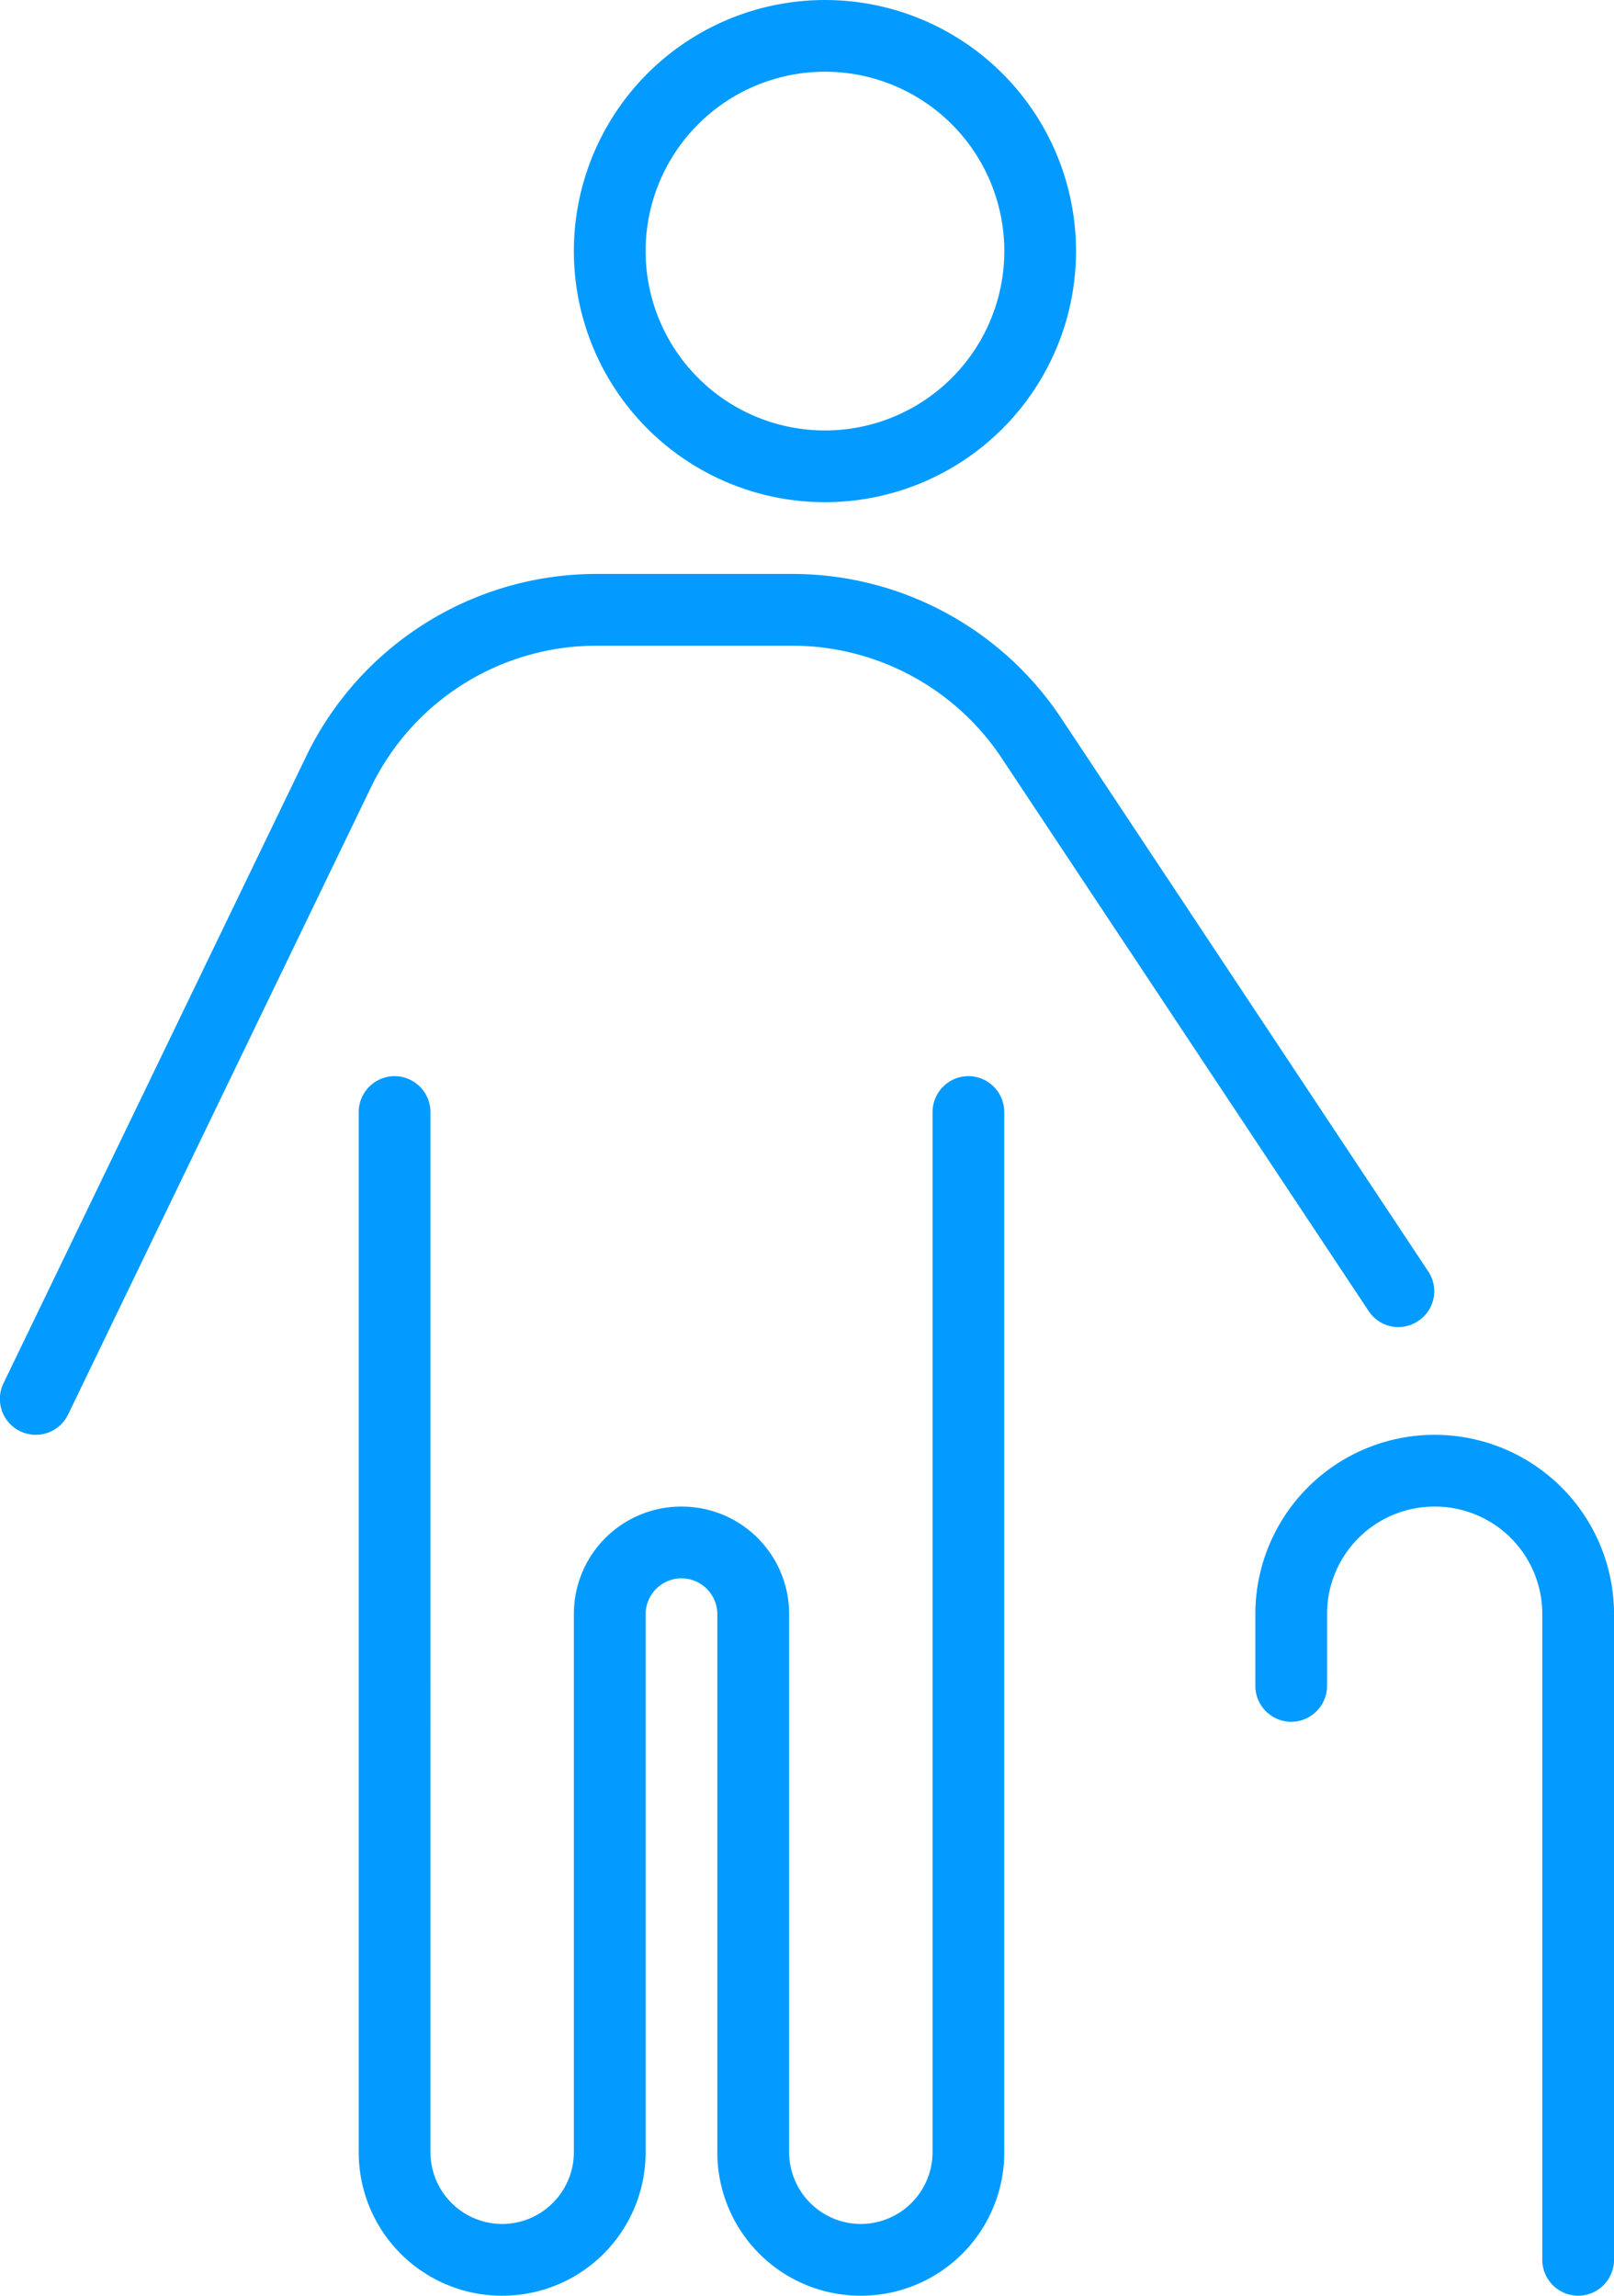 <svg xmlns="http://www.w3.org/2000/svg" width="52.031" height="74" viewBox="0 0 52.031 74"><path d="M-38.156-56.656a5.781,5.781,0,0,1,2.891-5.007,5.781,5.781,0,0,1,5.781,0,5.781,5.781,0,0,1,2.891,5.007,5.781,5.781,0,0,1-2.891,5.007,5.781,5.781,0,0,1-5.781,0A5.781,5.781,0,0,1-38.156-56.656Zm13.875,0a8.094,8.094,0,0,0-4.047-7.009,8.094,8.094,0,0,0-8.094,0,8.094,8.094,0,0,0-4.047,7.009,8.094,8.094,0,0,0,4.047,7.009,8.094,8.094,0,0,0,8.094,0A8.094,8.094,0,0,0-24.281-56.656Zm-20.812,27.75a1.16,1.16,0,0,0-1.156-1.156,1.16,1.16,0,0,0-1.156,1.156V4.625A4.62,4.62,0,0,0-42.781,9.25a4.62,4.62,0,0,0,4.625-4.625V-12.719A1.16,1.16,0,0,1-37-13.875a1.16,1.16,0,0,1,1.156,1.156V4.625A4.62,4.62,0,0,0-31.219,9.25a4.62,4.62,0,0,0,4.625-4.625V-28.906a1.16,1.16,0,0,0-1.156-1.156,1.16,1.16,0,0,0-1.156,1.156V4.625a2.319,2.319,0,0,1-2.312,2.313,2.319,2.319,0,0,1-2.312-2.312V-12.719A3.46,3.46,0,0,0-37-16.187a3.46,3.46,0,0,0-3.469,3.469V4.625a2.319,2.319,0,0,1-2.312,2.313,2.319,2.319,0,0,1-2.312-2.312Zm32.375,12.719A3.46,3.46,0,0,1-9.25-12.719V8.094A1.16,1.16,0,0,0-8.094,9.25,1.16,1.16,0,0,0-6.937,8.094V-12.719A5.78,5.78,0,0,0-12.719-18.5,5.78,5.78,0,0,0-18.5-12.719v2.313A1.16,1.16,0,0,0-17.344-9.25a1.16,1.16,0,0,0,1.156-1.156v-2.312A3.46,3.46,0,0,1-12.719-16.187Zm-34.3-23.168a8.074,8.074,0,0,1,7.284-4.582h6.3a8.11,8.11,0,0,1,6.75,3.613l11.837,17.835a1.146,1.146,0,0,0,1.6.318,1.148,1.148,0,0,0,.318-1.6L-24.758-41.6A10.408,10.408,0,0,0-33.43-46.25h-6.3A10.4,10.4,0,0,0-49.1-40.368l-9.756,20.205a1.156,1.156,0,0,0,.535,1.546,1.156,1.156,0,0,0,1.546-.535Z" transform="translate(58.969 64.75)" fill="#039bff"/></svg>